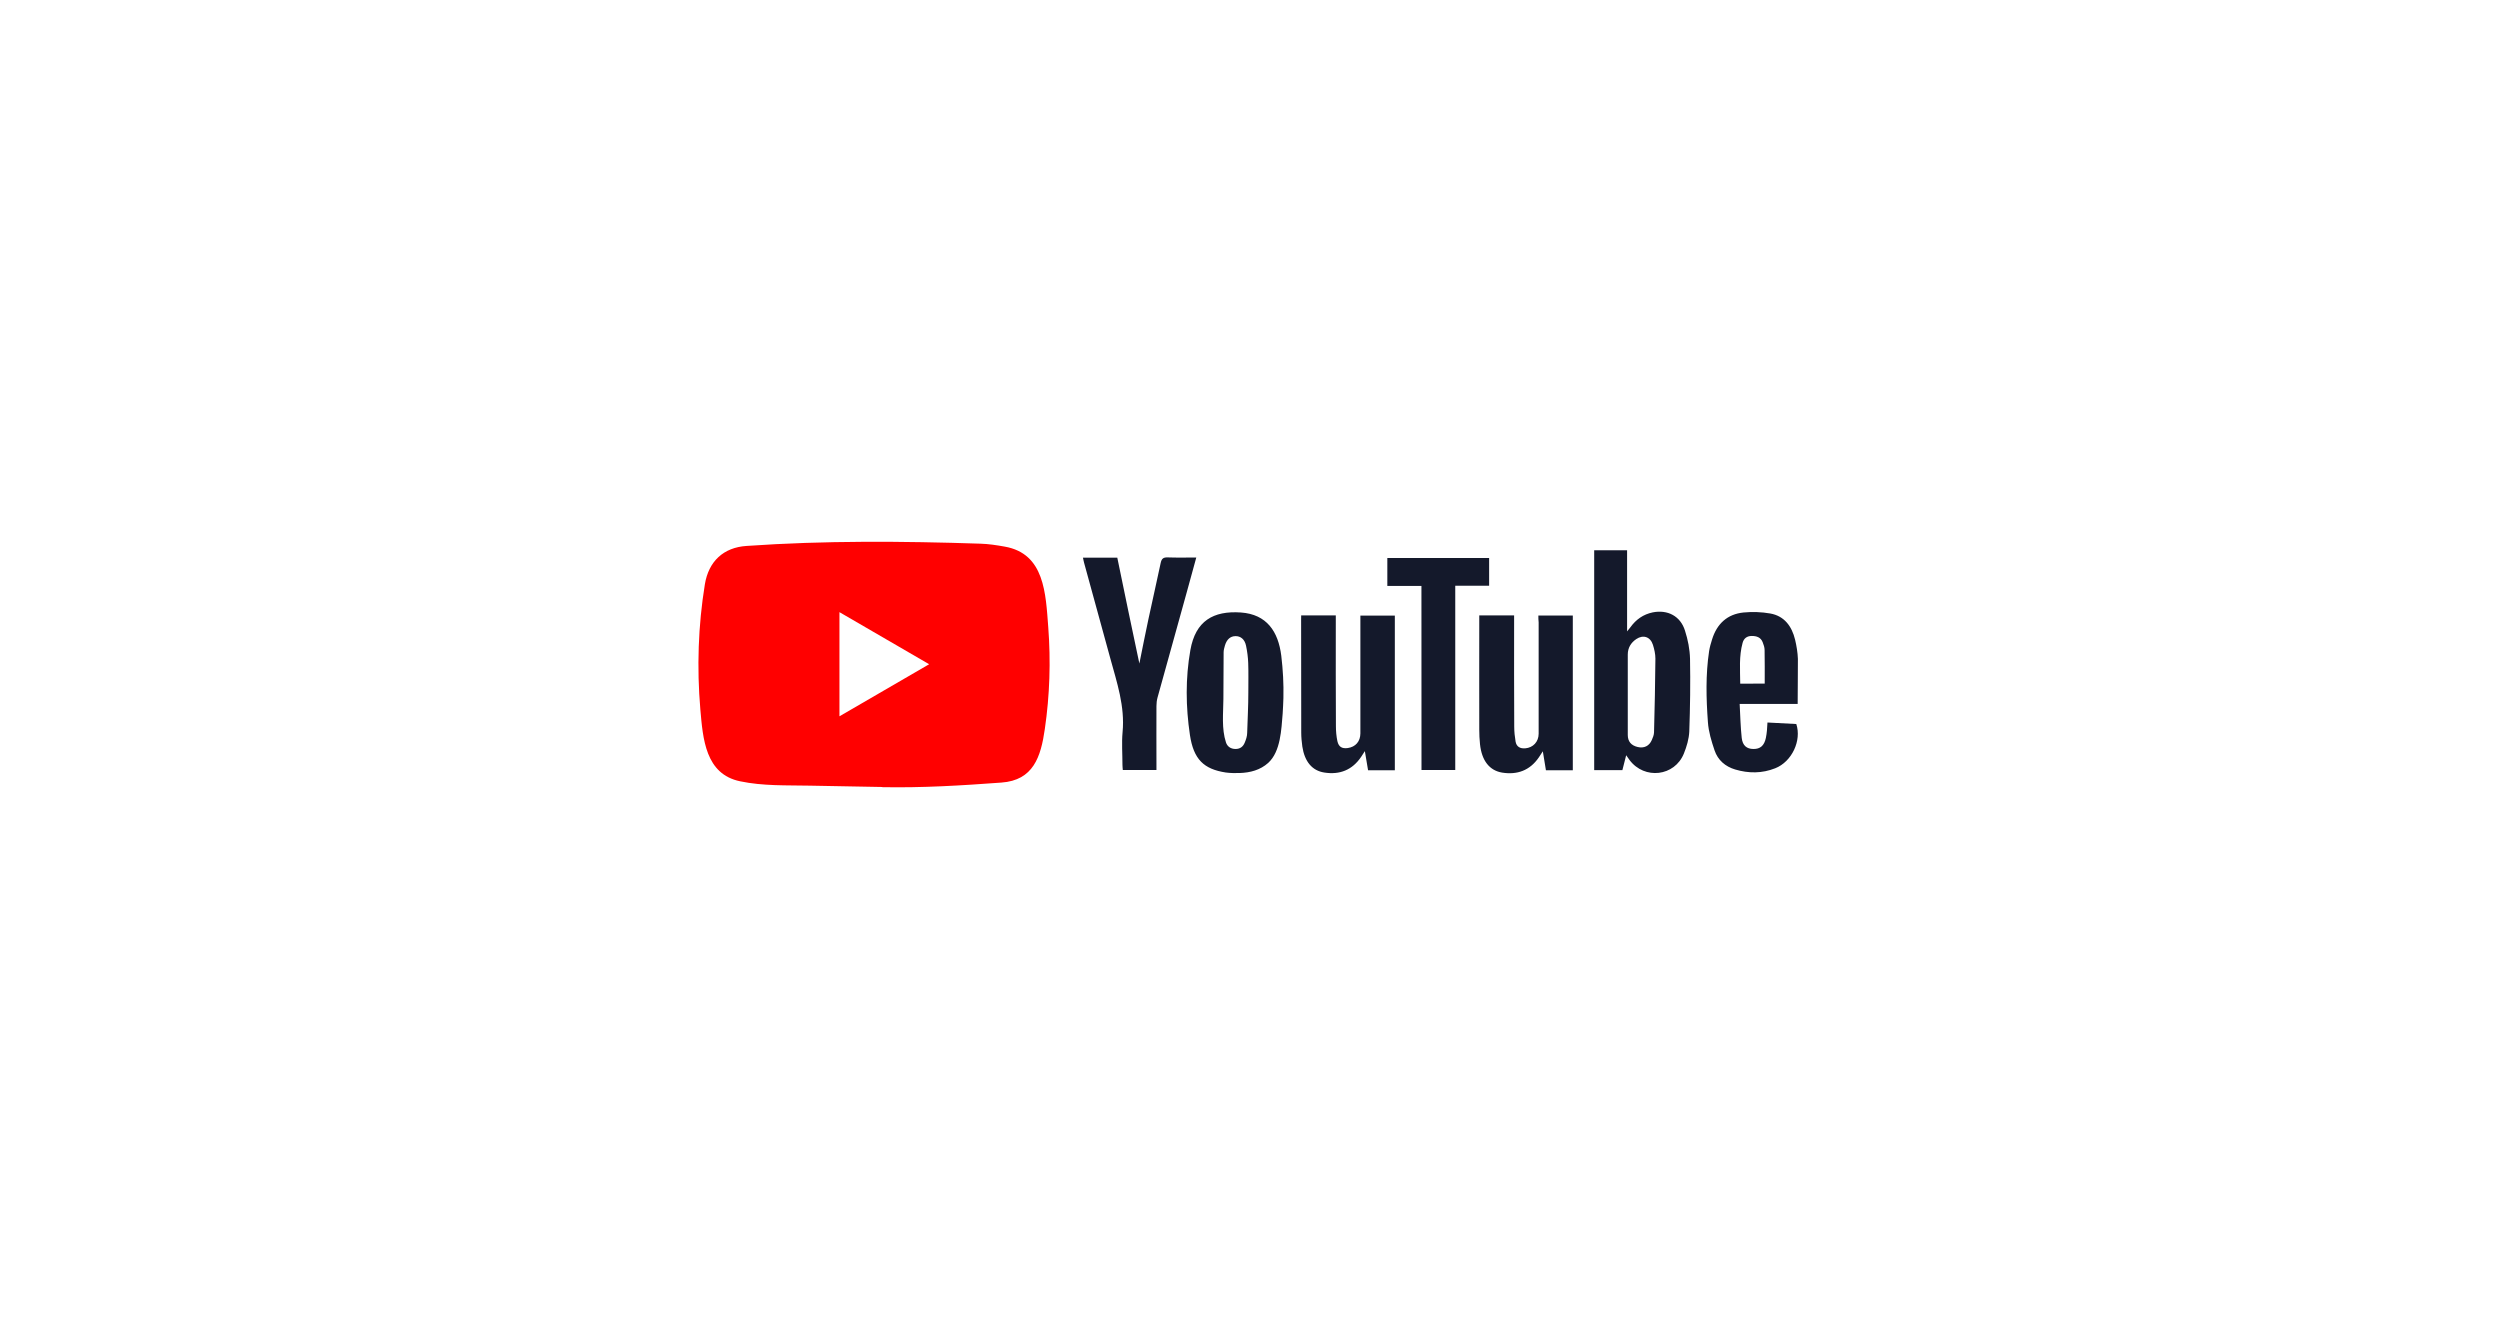 <svg width="383" height="204" viewBox="0 0 383 204" fill="none" xmlns="http://www.w3.org/2000/svg">
<rect width="383" height="204" fill="white"/>
<path d="M135.093 120.566L124.055 120.362C120.481 120.291 116.898 120.433 113.394 119.696C108.064 118.596 107.687 113.2 107.292 108.673C106.747 102.31 106.958 95.831 107.985 89.521C108.565 85.98 110.848 83.868 114.378 83.637C126.294 82.803 138.289 82.9 150.179 83.291C151.435 83.326 152.699 83.522 153.937 83.744C160.049 84.826 160.198 90.941 160.593 96.089C160.989 101.289 160.822 106.517 160.067 111.682C159.461 115.96 158.302 119.545 153.41 119.891C147.281 120.344 141.292 120.708 135.146 120.593C135.146 120.566 135.11 120.566 135.093 120.566V120.566ZM128.604 109.738C133.222 107.058 137.754 104.422 142.346 101.76C137.718 99.08 133.196 96.444 128.604 93.781V109.738Z" fill="#FF0000"/>
<path d="M249.13 115.702C248.919 116.572 248.734 117.256 248.55 117.983H244.23V84.302H249.27V96.728C249.533 96.39 249.665 96.248 249.779 96.097C250.64 94.899 251.755 94.118 253.195 93.817C255.487 93.364 257.445 94.385 258.139 96.612C258.587 97.997 258.877 99.479 258.912 100.925C258.982 104.644 258.929 108.354 258.798 112.073C258.745 113.209 258.402 114.371 257.972 115.436C256.558 118.951 251.939 119.483 249.648 116.439C249.507 116.253 249.375 116.049 249.13 115.702V115.702ZM249.375 106.437V112.596C249.375 113.599 249.902 114.211 250.895 114.442C251.869 114.673 252.66 114.291 253.055 113.377C253.222 112.996 253.388 112.596 253.397 112.197C253.494 108.434 253.582 104.671 253.608 100.899C253.608 100.198 253.441 99.47 253.23 98.787C252.835 97.553 251.746 97.189 250.675 97.908C249.867 98.458 249.375 99.239 249.375 100.278V106.437ZM235.677 94.296H240.954V118.001H236.836C236.687 117.105 236.537 116.182 236.362 115.099C236.081 115.516 235.914 115.782 235.738 116.049C234.368 118.045 232.428 118.729 230.136 118.365C228.178 118.045 227.001 116.519 226.737 114.016C226.658 113.271 226.623 112.516 226.623 111.771C226.606 106.224 226.623 100.659 226.623 95.112V94.278H231.962V95.245C231.962 100.606 231.945 105.958 231.98 111.318C231.98 112.081 232.059 112.871 232.191 113.635C232.34 114.416 232.902 114.7 233.657 114.646C234.878 114.549 235.721 113.635 235.721 112.41V95.343C235.677 94.997 235.677 94.677 235.677 94.296V94.296ZM199.34 94.278H204.644V95.281C204.644 100.615 204.626 105.94 204.662 111.256C204.662 112.019 204.732 112.809 204.89 113.555C205.092 114.433 205.601 114.717 206.47 114.602C207.674 114.433 208.402 113.59 208.411 112.357V95.379V94.314H213.689V118.001H209.588C209.439 117.122 209.289 116.217 209.096 115.072C208.833 115.472 208.683 115.702 208.534 115.942C207.164 117.974 205.241 118.72 202.897 118.356C201.017 118.072 199.867 116.67 199.516 114.371C199.419 113.652 199.349 112.942 199.349 112.223C199.331 106.464 199.331 100.677 199.331 94.917L199.34 94.278ZM196.618 106.934C196.6 107.733 196.548 108.531 196.504 109.33C196.302 111.726 196.205 115.126 194.291 116.874C193.07 117.974 191.525 118.374 189.927 118.427C189.215 118.445 188.495 118.445 187.784 118.347C184.421 117.832 182.858 116.333 182.296 112.596C181.655 108.283 181.602 103.899 182.366 99.585C183.156 95.121 185.879 93.541 190.111 93.834C194.063 94.118 195.828 96.736 196.293 100.464C196.548 102.603 196.671 104.768 196.618 106.934V106.934ZM191.244 106.117C191.244 104.6 191.279 103.073 191.226 101.556C191.191 100.677 191.077 99.79 190.893 98.92C190.682 97.917 190.05 97.438 189.259 97.455C188.487 97.473 187.942 97.952 187.661 98.884C187.565 99.23 187.459 99.585 187.459 99.931C187.459 102.31 187.442 104.697 187.424 107.076C187.407 109.295 187.126 111.62 187.819 113.741C188.03 114.389 188.574 114.744 189.286 114.744C189.979 114.744 190.436 114.398 190.691 113.777C190.893 113.297 191.068 112.774 191.068 112.259C191.13 110.218 191.244 108.168 191.244 106.117ZM174.551 101.653C175.016 99.355 175.455 97.109 175.938 94.855C176.544 91.988 177.22 89.122 177.817 86.246C177.967 85.545 178.248 85.376 178.906 85.394C180.32 85.447 181.76 85.412 183.271 85.412C182.779 87.24 182.296 88.98 181.822 90.692C180.32 96.071 178.819 101.467 177.334 106.863C177.22 107.28 177.168 107.733 177.168 108.176C177.15 111.123 177.168 114.061 177.168 117.007V117.966H172.013C171.996 117.699 171.96 117.433 171.96 117.167C171.96 115.498 171.829 113.821 171.978 112.17C172.356 108.203 171.109 104.555 170.099 100.863C168.764 95.982 167.412 91.083 166.077 86.202C166.007 85.971 165.98 85.722 165.91 85.439H171.17C172.277 90.826 173.392 96.213 174.551 101.653ZM275.403 107.839H266.516C266.613 109.641 266.648 111.354 266.832 113.049C266.964 114.229 267.605 114.735 268.615 114.744C269.669 114.762 270.283 114.229 270.529 113.058C270.608 112.676 270.661 112.294 270.696 111.904C270.731 111.558 270.749 111.185 270.775 110.688C272.277 110.768 273.743 110.857 275.192 110.919C276.035 113.448 274.516 116.696 271.961 117.699C269.95 118.498 267.886 118.498 265.831 117.886C264.312 117.433 263.179 116.457 262.67 114.957C262.196 113.555 261.748 112.09 261.651 110.626C261.388 107.014 261.291 103.366 261.836 99.745C261.932 99.142 262.099 98.565 262.284 97.979C263.021 95.565 264.628 94.083 267.113 93.834C268.466 93.701 269.862 93.754 271.197 93.985C273.357 94.367 274.507 95.938 275.008 97.997C275.236 98.964 275.403 99.958 275.438 100.943C275.447 103.206 275.403 105.452 275.403 107.839ZM270.354 104.724C270.354 102.94 270.371 101.263 270.336 99.576C270.336 99.177 270.187 98.76 270.038 98.378C269.739 97.633 269.115 97.429 268.369 97.429C267.623 97.429 267.149 97.81 266.964 98.494C266.402 100.544 266.587 102.638 266.604 104.742C267.948 104.724 269.168 104.724 270.354 104.724V104.724Z" fill="#14192B"/>
<path d="M217.764 89.761H212.539V85.483H228.134V89.734H222.945V117.966H217.773L217.764 89.761Z" fill="#14192B"/>
</svg>
